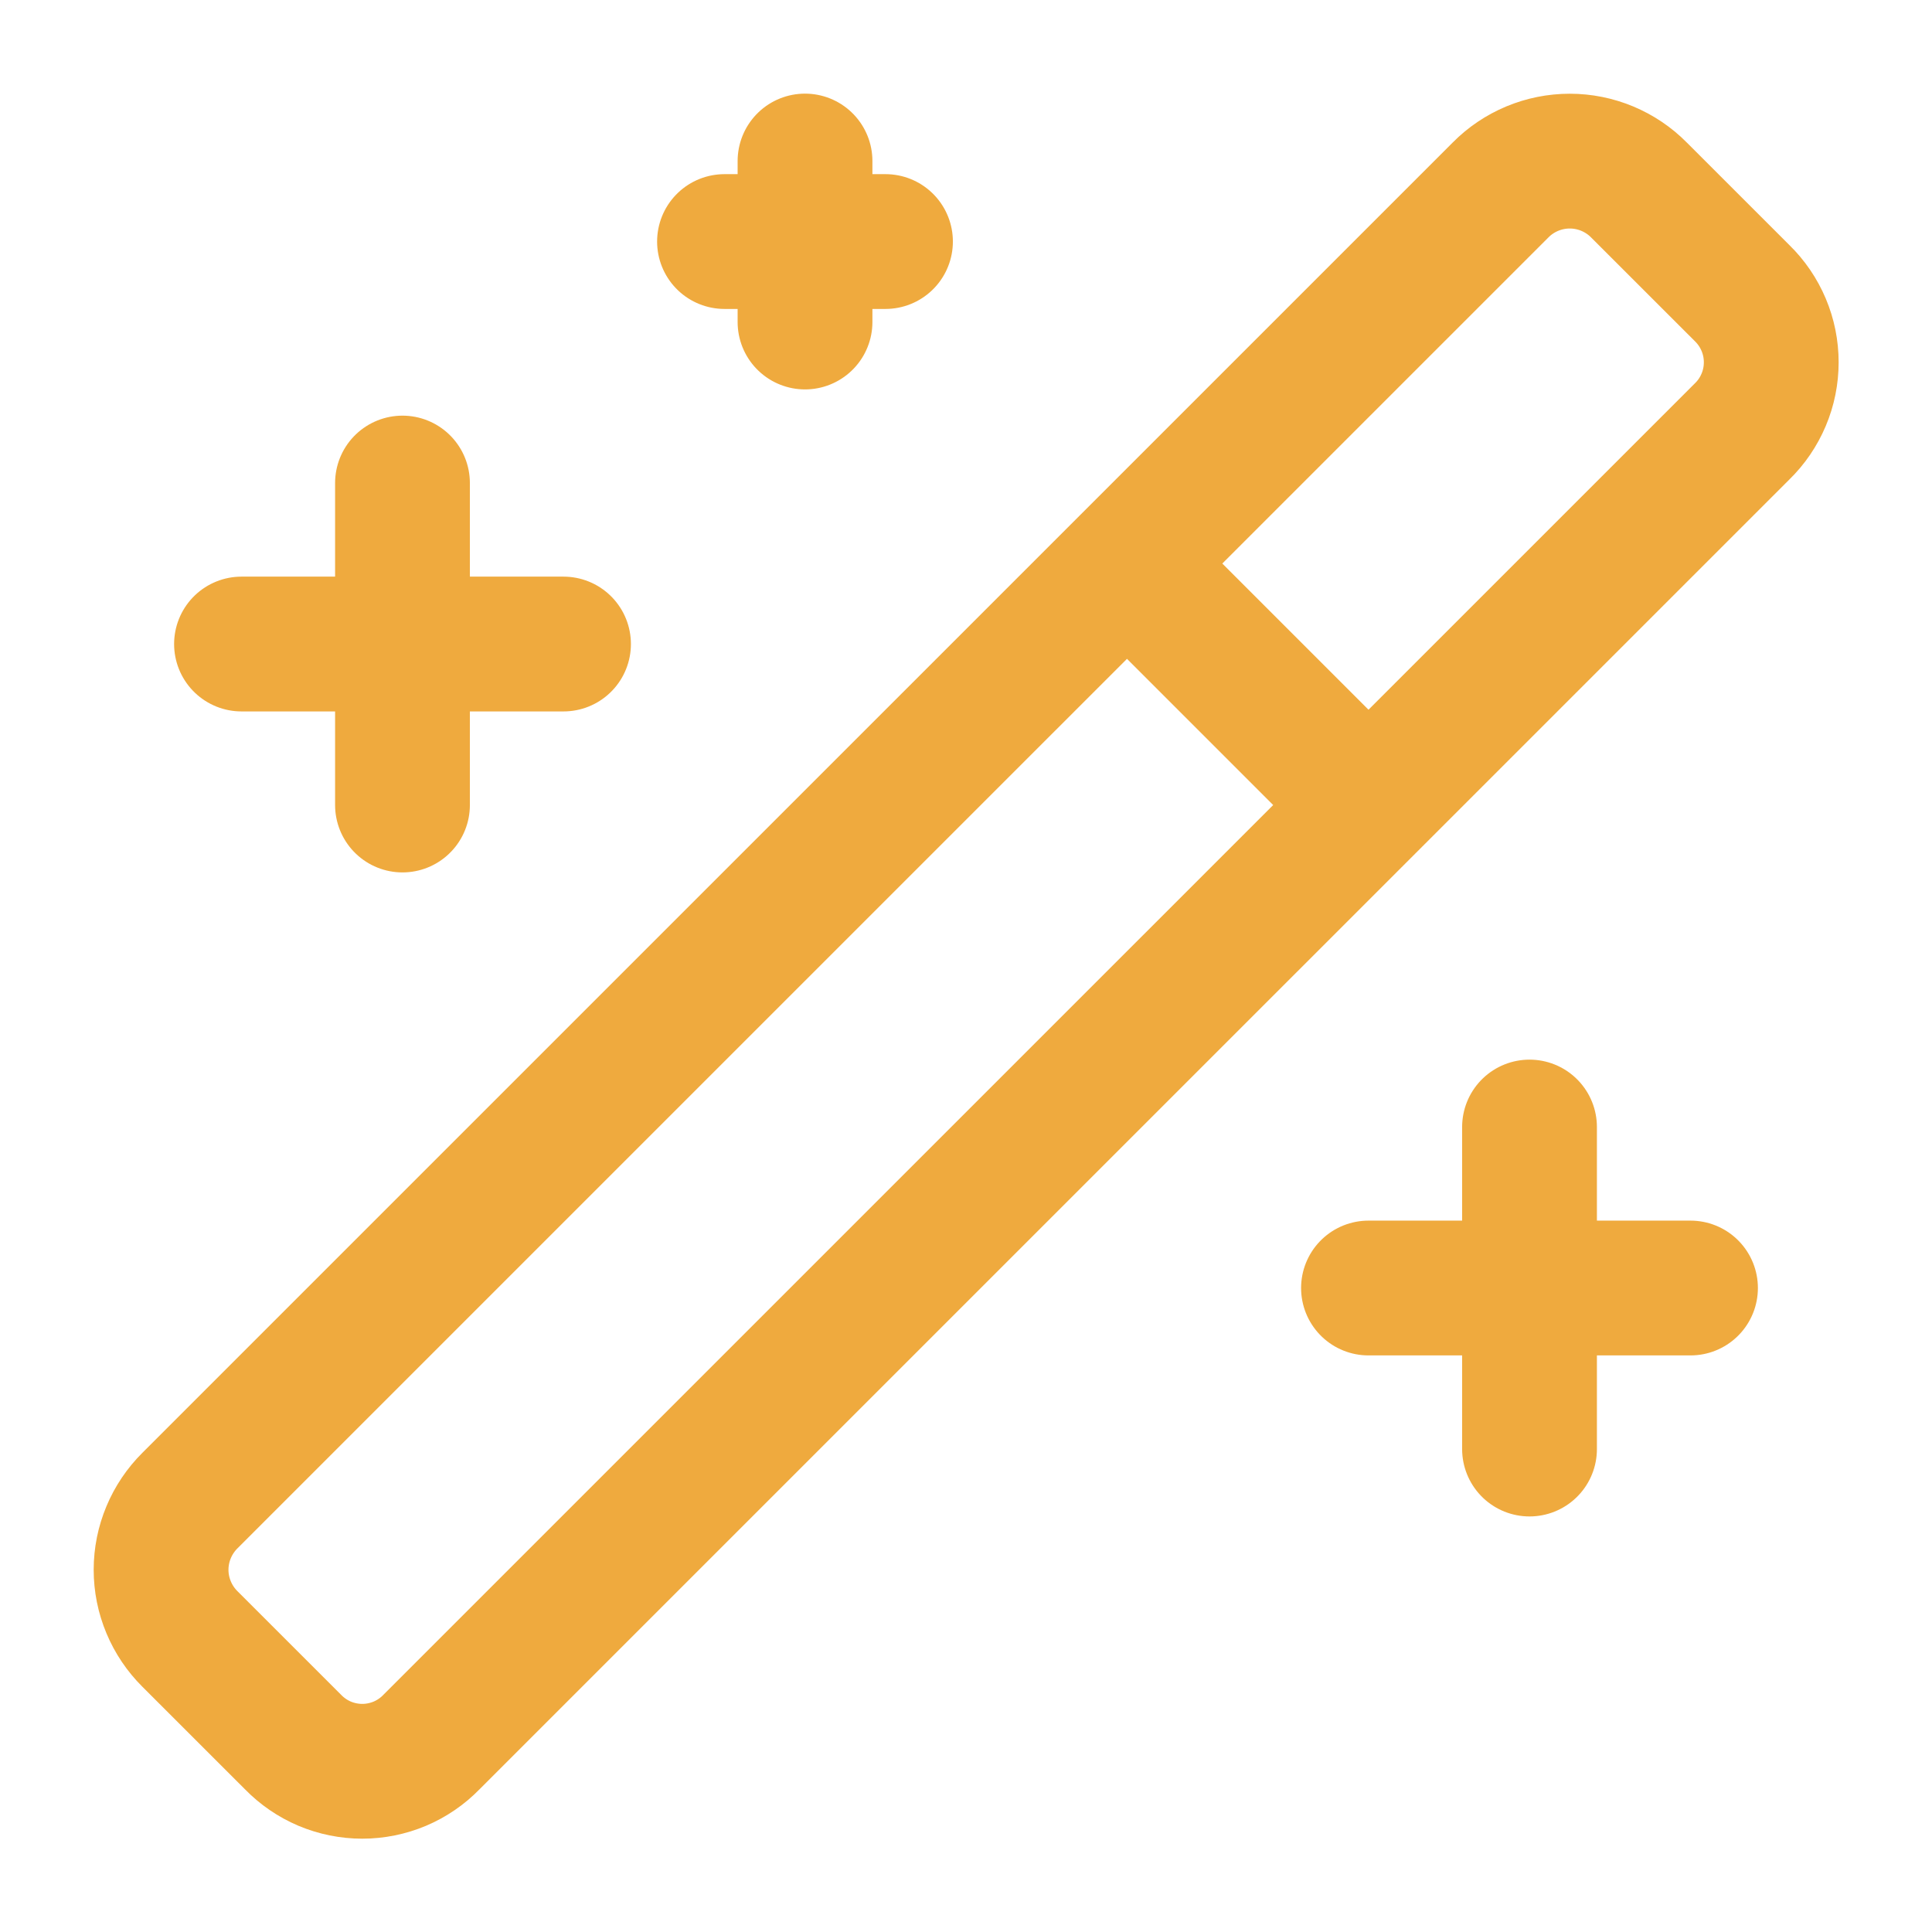<?xml version="1.0" encoding="UTF-8"?> <svg xmlns="http://www.w3.org/2000/svg" width="43" height="43" viewBox="0 0 43 43" fill="none"><path d="M25.083 12.542L30.458 17.917M8.958 10.751V17.917M34.042 25.084V32.251M17.917 3.584V7.167M12.542 14.334H5.375M37.625 28.667H30.458M19.708 5.376H16.125M38.772 6.522L36.478 4.229C36.277 4.025 36.037 3.864 35.772 3.753C35.508 3.643 35.224 3.586 34.938 3.586C34.651 3.586 34.367 3.643 34.103 3.753C33.838 3.864 33.598 4.025 33.397 4.229L4.228 33.397C4.025 33.599 3.863 33.839 3.753 34.103C3.642 34.368 3.585 34.652 3.585 34.938C3.585 35.225 3.642 35.508 3.753 35.773C3.863 36.037 4.025 36.277 4.228 36.479L6.522 38.772C6.722 38.978 6.962 39.142 7.226 39.254C7.491 39.365 7.775 39.423 8.063 39.423C8.35 39.423 8.634 39.365 8.899 39.254C9.163 39.142 9.403 38.978 9.603 38.772L38.772 9.604C38.978 9.404 39.141 9.164 39.253 8.899C39.365 8.635 39.422 8.35 39.422 8.063C39.422 7.776 39.365 7.492 39.253 7.227C39.141 6.962 38.978 6.723 38.772 6.522Z" stroke="#EFAA3E" stroke-width="3" stroke-linecap="round" stroke-linejoin="round"></path></svg> 